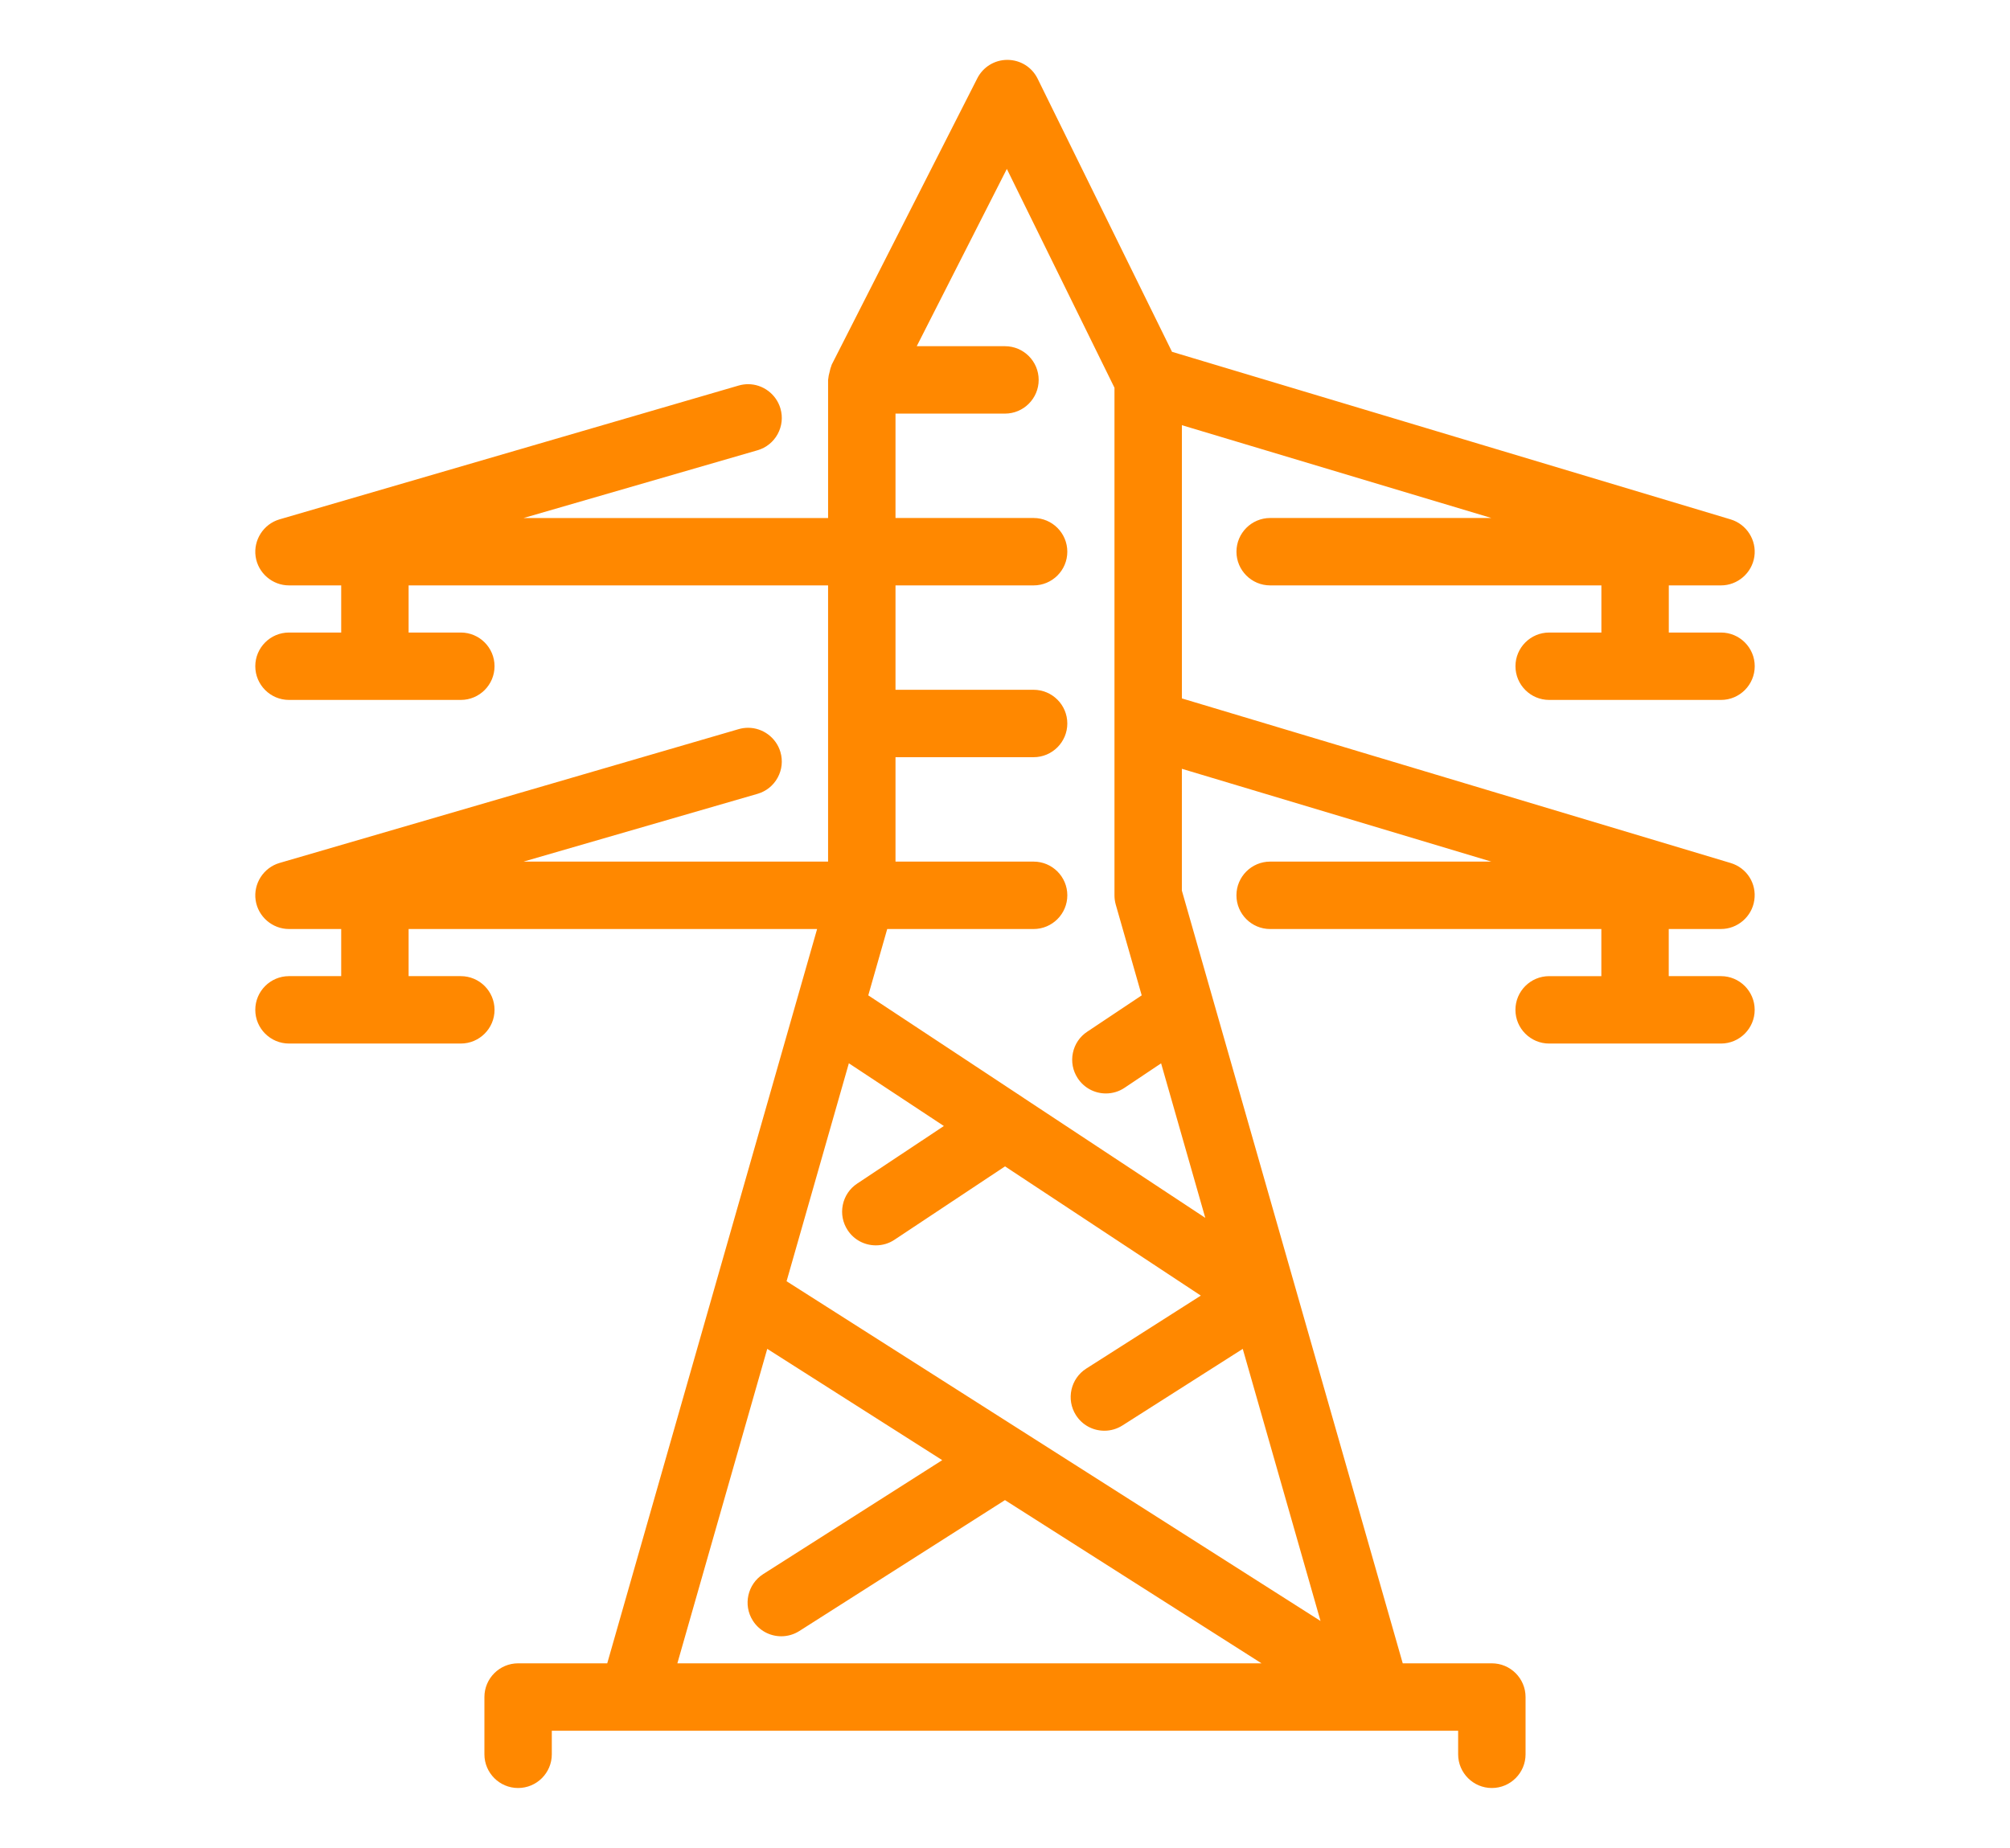 <?xml version="1.0" encoding="utf-8"?>
<!-- Generator: Adobe Illustrator 16.0.0, SVG Export Plug-In . SVG Version: 6.00 Build 0)  -->
<!DOCTYPE svg PUBLIC "-//W3C//DTD SVG 1.1//EN" "http://www.w3.org/Graphics/SVG/1.1/DTD/svg11.dtd">
<svg version="1.1" id="Layer_1" xmlns="http://www.w3.org/2000/svg" xmlns:xlink="http://www.w3.org/1999/xlink" x="0px" y="0px"
	 width="198.425px" height="182.463px" viewBox="0 0 198.425 182.463" enable-background="new 0 0 198.425 182.463"
	 xml:space="preserve">
<path fill="#FF8800" d="M169.894,96.384h-5.157V91.73h5.157c1.64,0,3.054-1.223,3.289-2.843c0.245-1.646-0.735-3.19-2.333-3.673
	l-54.175-16.252V41.983l30.552,9.164h-21.838c-1.835,0-3.327,1.494-3.327,3.329c0,1.834,1.492,3.326,3.327,3.326h32.698v4.655
	h-5.154c-1.835,0-3.328,1.492-3.328,3.326c0,1.835,1.493,3.328,3.328,3.328h16.964c1.835,0,3.328-1.493,3.328-3.328
	c0-1.834-1.493-3.326-3.328-3.326h-5.155v-4.655h5.155c1.638,0,3.053-1.223,3.291-2.844c0.24-1.62-0.765-3.198-2.336-3.671
	L115.7,34.739L102.434,7.771c-0.562-1.141-1.699-1.853-2.988-1.859c-1.258,0-2.395,0.697-2.968,1.82L82.106,36.007
	c-0.018,0.036-0.037,0.099-0.049,0.153c-0.066,0.155-0.1,0.305-0.13,0.439l-0.062,0.254c-0.038,0.145-0.081,0.307-0.093,0.498
	c-0.013,0.053-0.024,0.123-0.024,0.164v13.635H51.685l23.104-6.693c0.852-0.25,1.556-0.816,1.981-1.596
	c0.426-0.781,0.523-1.68,0.272-2.532c-0.413-1.409-1.723-2.394-3.188-2.394c-0.317,0-0.634,0.046-0.941,0.136L27.592,51.282
	c-1.578,0.464-2.591,2.042-2.357,3.67c0.234,1.625,1.65,2.85,3.293,2.85h5.155v4.655h-5.155c-1.834,0-3.326,1.492-3.326,3.326
	c0,1.835,1.492,3.328,3.326,3.328h16.964c1.835,0,3.328-1.493,3.328-3.328c0-1.834-1.493-3.326-3.328-3.326h-5.154v-4.655h41.409
	v27.272H51.685l23.104-6.693c0.852-0.25,1.556-0.816,1.981-1.596c0.426-0.78,0.523-1.68,0.272-2.532
	c-0.412-1.408-1.724-2.391-3.189-2.391c-0.316,0-0.632,0.045-0.939,0.135L27.592,85.21c-1.579,0.464-2.592,2.041-2.357,3.668
	c0.234,1.626,1.65,2.853,3.293,2.853h5.155v4.653h-5.155c-1.834,0-3.326,1.493-3.326,3.329c0,1.834,1.492,3.326,3.326,3.326h16.964
	c1.835,0,3.328-1.492,3.328-3.326c0-1.836-1.493-3.329-3.328-3.329h-5.154v-4.653h40.326l-20.718,72.506h-8.8
	c-1.833,0-3.325,1.493-3.325,3.328v5.656c0,1.835,1.492,3.327,3.325,3.327c1.835,0,3.328-1.492,3.328-3.327v-2.328h89.473v2.328
	c0,1.835,1.492,3.327,3.327,3.327s3.328-1.492,3.328-3.327v-5.656c0-1.835-1.493-3.328-3.328-3.328h-8.797l-21.804-76.3V75.911
	l30.55,9.164h-21.836c-1.835,0-3.327,1.493-3.327,3.329c0,1.835,1.492,3.328,3.327,3.328h32.696v4.653h-5.154
	c-1.835,0-3.327,1.492-3.327,3.327s1.492,3.328,3.327,3.328h16.965c1.834,0,3.326-1.493,3.326-3.328S171.728,96.384,169.894,96.384z
	 M105.365,88.403c0-1.835-1.493-3.328-3.328-3.328H88.403v-10.31h13.634c1.835,0,3.327-1.493,3.327-3.328
	c0-1.834-1.492-3.327-3.327-3.327H88.403V57.802h13.634c1.835,0,3.327-1.492,3.327-3.326c0-1.835-1.492-3.329-3.327-3.329H88.403
	V40.839h10.808c1.833,0,3.326-1.492,3.326-3.327c0-1.835-1.492-3.328-3.326-3.328h-8.712l8.896-17.505l10.625,21.607v50.117
	c0,0.309,0.042,0.616,0.126,0.916l2.562,8.964l-5.368,3.582c-0.74,0.486-1.247,1.233-1.426,2.103
	c-0.18,0.872-0.008,1.762,0.482,2.505c0.617,0.937,1.655,1.495,2.777,1.495c0.658,0,1.292-0.19,1.834-0.553l3.616-2.421
	l4.361,15.258l-17.889-11.81c-0.016-0.014-0.033-0.026-0.05-0.037l-15.33-10.123l1.87-6.55h14.45
	C103.872,91.731,105.365,90.238,105.365,88.403z M84.626,116.863c-0.742,0.49-1.248,1.24-1.426,2.111
	c-0.178,0.872-0.006,1.76,0.484,2.5c0.614,0.935,1.653,1.492,2.778,1.492c0.661,0,1.295-0.189,1.833-0.548l10.92-7.25l19.329,12.76
	l-11.313,7.208c-1.544,0.986-2,3.046-1.018,4.592c0.612,0.966,1.663,1.542,2.813,1.542c0.63,0,1.245-0.181,1.781-0.521l11.877-7.561
	l7.676,26.867L77.65,126.51l6.148-21.521l9.381,6.194L84.626,116.863z M75.34,155.428c-1.547,0.989-2.005,3.051-1.02,4.597
	c0.615,0.965,1.665,1.541,2.808,1.541c0.632,0,1.249-0.18,1.785-0.521l20.297-12.924l25.326,16.116H66.869l8.873-31.051
	l17.274,10.99L75.34,155.428z"/>
</svg>
